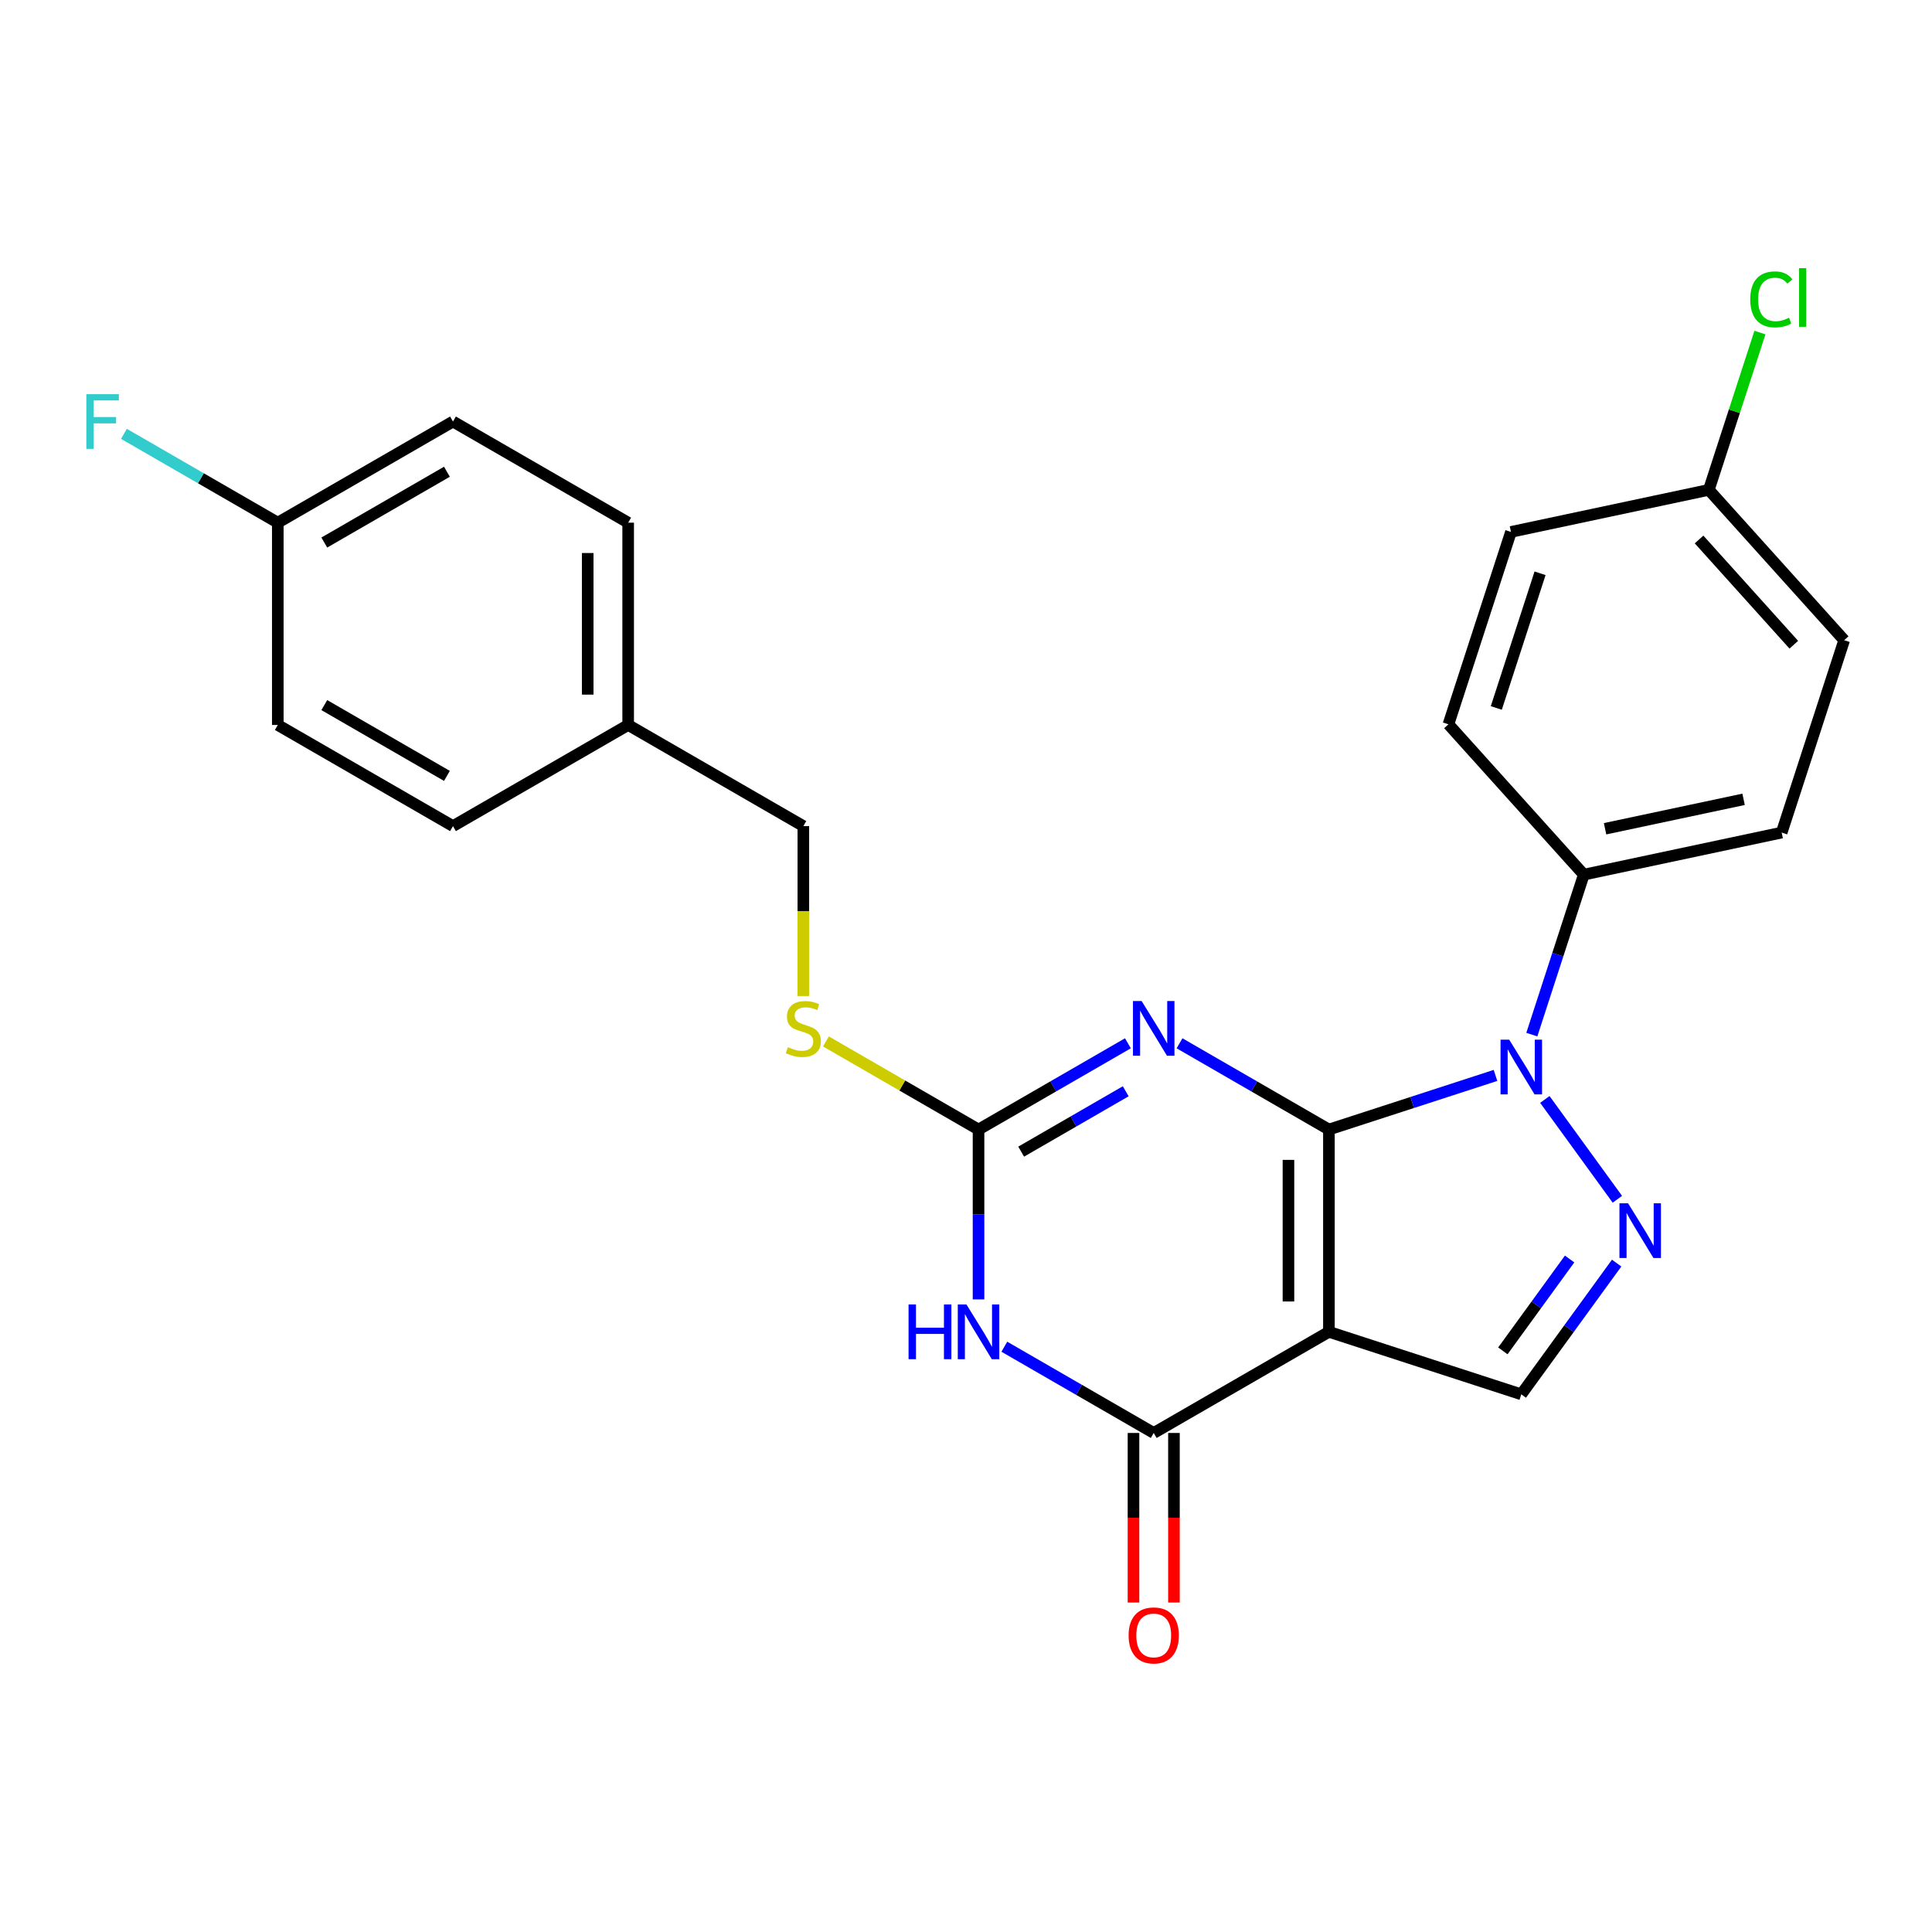<?xml version='1.0' encoding='iso-8859-1'?>
<svg version='1.1' baseProfile='full'
              xmlns='http://www.w3.org/2000/svg'
                      xmlns:rdkit='http://www.rdkit.org/xml'
                      xmlns:xlink='http://www.w3.org/1999/xlink'
                  xml:space='preserve'
width='1000px' height='1000px' viewBox='0 0 1000 1000'>
<!-- END OF HEADER -->
<rect style='opacity:1.0;fill:#FFFFFF;stroke:none' width='1000' height='1000' x='0' y='0'> </rect>
<path class='bond-0' d='M 687.84,584.647 L 687.84,689.351' style='fill:none;fill-rule:evenodd;stroke:#000000;stroke-width:6px;stroke-linecap:butt;stroke-linejoin:miter;stroke-opacity:1' />
<path class='bond-0' d='M 666.9,600.353 L 666.9,673.645' style='fill:none;fill-rule:evenodd;stroke:#000000;stroke-width:6px;stroke-linecap:butt;stroke-linejoin:miter;stroke-opacity:1' />
<path class='bond-1' d='M 687.84,584.647 L 649.181,562.327' style='fill:none;fill-rule:evenodd;stroke:#000000;stroke-width:6px;stroke-linecap:butt;stroke-linejoin:miter;stroke-opacity:1' />
<path class='bond-1' d='M 649.181,562.327 L 610.522,540.007' style='fill:none;fill-rule:evenodd;stroke:#0000FF;stroke-width:6px;stroke-linecap:butt;stroke-linejoin:miter;stroke-opacity:1' />
<path class='bond-2' d='M 687.84,584.647 L 730.951,570.64' style='fill:none;fill-rule:evenodd;stroke:#000000;stroke-width:6px;stroke-linecap:butt;stroke-linejoin:miter;stroke-opacity:1' />
<path class='bond-2' d='M 730.951,570.64 L 774.062,556.632' style='fill:none;fill-rule:evenodd;stroke:#0000FF;stroke-width:6px;stroke-linecap:butt;stroke-linejoin:miter;stroke-opacity:1' />
<path class='bond-4' d='M 687.84,689.351 L 597.164,741.702' style='fill:none;fill-rule:evenodd;stroke:#000000;stroke-width:6px;stroke-linecap:butt;stroke-linejoin:miter;stroke-opacity:1' />
<path class='bond-7' d='M 687.84,689.351 L 787.419,721.706' style='fill:none;fill-rule:evenodd;stroke:#000000;stroke-width:6px;stroke-linecap:butt;stroke-linejoin:miter;stroke-opacity:1' />
<path class='bond-6' d='M 583.807,540.007 L 545.148,562.327' style='fill:none;fill-rule:evenodd;stroke:#0000FF;stroke-width:6px;stroke-linecap:butt;stroke-linejoin:miter;stroke-opacity:1' />
<path class='bond-6' d='M 545.148,562.327 L 506.488,584.647' style='fill:none;fill-rule:evenodd;stroke:#000000;stroke-width:6px;stroke-linecap:butt;stroke-linejoin:miter;stroke-opacity:1' />
<path class='bond-6' d='M 582.679,564.838 L 555.618,580.462' style='fill:none;fill-rule:evenodd;stroke:#0000FF;stroke-width:6px;stroke-linecap:butt;stroke-linejoin:miter;stroke-opacity:1' />
<path class='bond-6' d='M 555.618,580.462 L 528.557,596.086' style='fill:none;fill-rule:evenodd;stroke:#000000;stroke-width:6px;stroke-linecap:butt;stroke-linejoin:miter;stroke-opacity:1' />
<path class='bond-5' d='M 799.609,569.069 L 837.15,620.74' style='fill:none;fill-rule:evenodd;stroke:#0000FF;stroke-width:6px;stroke-linecap:butt;stroke-linejoin:miter;stroke-opacity:1' />
<path class='bond-8' d='M 792.871,535.514 L 806.323,494.114' style='fill:none;fill-rule:evenodd;stroke:#0000FF;stroke-width:6px;stroke-linecap:butt;stroke-linejoin:miter;stroke-opacity:1' />
<path class='bond-8' d='M 806.323,494.114 L 819.775,452.713' style='fill:none;fill-rule:evenodd;stroke:#000000;stroke-width:6px;stroke-linecap:butt;stroke-linejoin:miter;stroke-opacity:1' />
<path class='bond-3' d='M 506.488,672.573 L 506.488,628.61' style='fill:none;fill-rule:evenodd;stroke:#0000FF;stroke-width:6px;stroke-linecap:butt;stroke-linejoin:miter;stroke-opacity:1' />
<path class='bond-3' d='M 506.488,628.61 L 506.488,584.647' style='fill:none;fill-rule:evenodd;stroke:#000000;stroke-width:6px;stroke-linecap:butt;stroke-linejoin:miter;stroke-opacity:1' />
<path class='bond-26' d='M 519.846,697.063 L 558.505,719.383' style='fill:none;fill-rule:evenodd;stroke:#0000FF;stroke-width:6px;stroke-linecap:butt;stroke-linejoin:miter;stroke-opacity:1' />
<path class='bond-26' d='M 558.505,719.383 L 597.164,741.702' style='fill:none;fill-rule:evenodd;stroke:#000000;stroke-width:6px;stroke-linecap:butt;stroke-linejoin:miter;stroke-opacity:1' />
<path class='bond-10' d='M 586.694,741.702 L 586.694,785.585' style='fill:none;fill-rule:evenodd;stroke:#000000;stroke-width:6px;stroke-linecap:butt;stroke-linejoin:miter;stroke-opacity:1' />
<path class='bond-10' d='M 586.694,785.585 L 586.694,829.469' style='fill:none;fill-rule:evenodd;stroke:#FF0000;stroke-width:6px;stroke-linecap:butt;stroke-linejoin:miter;stroke-opacity:1' />
<path class='bond-10' d='M 607.635,741.702 L 607.635,785.585' style='fill:none;fill-rule:evenodd;stroke:#000000;stroke-width:6px;stroke-linecap:butt;stroke-linejoin:miter;stroke-opacity:1' />
<path class='bond-10' d='M 607.635,785.585 L 607.635,829.469' style='fill:none;fill-rule:evenodd;stroke:#FF0000;stroke-width:6px;stroke-linecap:butt;stroke-linejoin:miter;stroke-opacity:1' />
<path class='bond-25' d='M 836.773,653.776 L 812.096,687.741' style='fill:none;fill-rule:evenodd;stroke:#0000FF;stroke-width:6px;stroke-linecap:butt;stroke-linejoin:miter;stroke-opacity:1' />
<path class='bond-25' d='M 812.096,687.741 L 787.419,721.706' style='fill:none;fill-rule:evenodd;stroke:#000000;stroke-width:6px;stroke-linecap:butt;stroke-linejoin:miter;stroke-opacity:1' />
<path class='bond-25' d='M 812.429,651.657 L 795.155,675.433' style='fill:none;fill-rule:evenodd;stroke:#0000FF;stroke-width:6px;stroke-linecap:butt;stroke-linejoin:miter;stroke-opacity:1' />
<path class='bond-25' d='M 795.155,675.433 L 777.881,699.208' style='fill:none;fill-rule:evenodd;stroke:#000000;stroke-width:6px;stroke-linecap:butt;stroke-linejoin:miter;stroke-opacity:1' />
<path class='bond-9' d='M 506.488,584.647 L 466.999,561.848' style='fill:none;fill-rule:evenodd;stroke:#000000;stroke-width:6px;stroke-linecap:butt;stroke-linejoin:miter;stroke-opacity:1' />
<path class='bond-9' d='M 466.999,561.848 L 427.51,539.049' style='fill:none;fill-rule:evenodd;stroke:#CCCC00;stroke-width:6px;stroke-linecap:butt;stroke-linejoin:miter;stroke-opacity:1' />
<path class='bond-11' d='M 819.775,452.713 L 922.19,430.944' style='fill:none;fill-rule:evenodd;stroke:#000000;stroke-width:6px;stroke-linecap:butt;stroke-linejoin:miter;stroke-opacity:1' />
<path class='bond-11' d='M 830.783,428.964 L 902.474,413.726' style='fill:none;fill-rule:evenodd;stroke:#000000;stroke-width:6px;stroke-linecap:butt;stroke-linejoin:miter;stroke-opacity:1' />
<path class='bond-12' d='M 819.775,452.713 L 749.714,374.903' style='fill:none;fill-rule:evenodd;stroke:#000000;stroke-width:6px;stroke-linecap:butt;stroke-linejoin:miter;stroke-opacity:1' />
<path class='bond-13' d='M 415.812,515.558 L 415.812,471.575' style='fill:none;fill-rule:evenodd;stroke:#CCCC00;stroke-width:6px;stroke-linecap:butt;stroke-linejoin:miter;stroke-opacity:1' />
<path class='bond-13' d='M 415.812,471.575 L 415.812,427.592' style='fill:none;fill-rule:evenodd;stroke:#000000;stroke-width:6px;stroke-linecap:butt;stroke-linejoin:miter;stroke-opacity:1' />
<path class='bond-17' d='M 922.19,430.944 L 954.545,331.365' style='fill:none;fill-rule:evenodd;stroke:#000000;stroke-width:6px;stroke-linecap:butt;stroke-linejoin:miter;stroke-opacity:1' />
<path class='bond-18' d='M 749.714,374.903 L 782.069,275.324' style='fill:none;fill-rule:evenodd;stroke:#000000;stroke-width:6px;stroke-linecap:butt;stroke-linejoin:miter;stroke-opacity:1' />
<path class='bond-18' d='M 774.483,366.437 L 797.132,296.732' style='fill:none;fill-rule:evenodd;stroke:#000000;stroke-width:6px;stroke-linecap:butt;stroke-linejoin:miter;stroke-opacity:1' />
<path class='bond-16' d='M 415.812,427.592 L 325.137,375.24' style='fill:none;fill-rule:evenodd;stroke:#000000;stroke-width:6px;stroke-linecap:butt;stroke-linejoin:miter;stroke-opacity:1' />
<path class='bond-14' d='M 884.485,253.555 L 782.069,275.324' style='fill:none;fill-rule:evenodd;stroke:#000000;stroke-width:6px;stroke-linecap:butt;stroke-linejoin:miter;stroke-opacity:1' />
<path class='bond-19' d='M 884.485,253.555 L 897.713,212.844' style='fill:none;fill-rule:evenodd;stroke:#000000;stroke-width:6px;stroke-linecap:butt;stroke-linejoin:miter;stroke-opacity:1' />
<path class='bond-19' d='M 897.713,212.844 L 910.941,172.133' style='fill:none;fill-rule:evenodd;stroke:#00CC00;stroke-width:6px;stroke-linecap:butt;stroke-linejoin:miter;stroke-opacity:1' />
<path class='bond-27' d='M 884.485,253.555 L 954.545,331.365' style='fill:none;fill-rule:evenodd;stroke:#000000;stroke-width:6px;stroke-linecap:butt;stroke-linejoin:miter;stroke-opacity:1' />
<path class='bond-27' d='M 879.432,279.238 L 928.474,333.705' style='fill:none;fill-rule:evenodd;stroke:#000000;stroke-width:6px;stroke-linecap:butt;stroke-linejoin:miter;stroke-opacity:1' />
<path class='bond-15' d='M 143.785,270.536 L 234.461,218.184' style='fill:none;fill-rule:evenodd;stroke:#000000;stroke-width:6px;stroke-linecap:butt;stroke-linejoin:miter;stroke-opacity:1' />
<path class='bond-15' d='M 167.856,280.819 L 231.329,244.172' style='fill:none;fill-rule:evenodd;stroke:#000000;stroke-width:6px;stroke-linecap:butt;stroke-linejoin:miter;stroke-opacity:1' />
<path class='bond-20' d='M 143.785,270.536 L 103.965,247.547' style='fill:none;fill-rule:evenodd;stroke:#000000;stroke-width:6px;stroke-linecap:butt;stroke-linejoin:miter;stroke-opacity:1' />
<path class='bond-20' d='M 103.965,247.547 L 64.146,224.557' style='fill:none;fill-rule:evenodd;stroke:#33CCCC;stroke-width:6px;stroke-linecap:butt;stroke-linejoin:miter;stroke-opacity:1' />
<path class='bond-28' d='M 143.785,270.536 L 143.785,375.24' style='fill:none;fill-rule:evenodd;stroke:#000000;stroke-width:6px;stroke-linecap:butt;stroke-linejoin:miter;stroke-opacity:1' />
<path class='bond-23' d='M 325.137,375.24 L 234.461,427.592' style='fill:none;fill-rule:evenodd;stroke:#000000;stroke-width:6px;stroke-linecap:butt;stroke-linejoin:miter;stroke-opacity:1' />
<path class='bond-24' d='M 325.137,375.24 L 325.137,270.536' style='fill:none;fill-rule:evenodd;stroke:#000000;stroke-width:6px;stroke-linecap:butt;stroke-linejoin:miter;stroke-opacity:1' />
<path class='bond-24' d='M 304.196,359.534 L 304.196,286.242' style='fill:none;fill-rule:evenodd;stroke:#000000;stroke-width:6px;stroke-linecap:butt;stroke-linejoin:miter;stroke-opacity:1' />
<path class='bond-21' d='M 143.785,375.24 L 234.461,427.592' style='fill:none;fill-rule:evenodd;stroke:#000000;stroke-width:6px;stroke-linecap:butt;stroke-linejoin:miter;stroke-opacity:1' />
<path class='bond-21' d='M 167.856,364.957 L 231.329,401.604' style='fill:none;fill-rule:evenodd;stroke:#000000;stroke-width:6px;stroke-linecap:butt;stroke-linejoin:miter;stroke-opacity:1' />
<path class='bond-22' d='M 234.461,218.184 L 325.137,270.536' style='fill:none;fill-rule:evenodd;stroke:#000000;stroke-width:6px;stroke-linecap:butt;stroke-linejoin:miter;stroke-opacity:1' />
<path  class='atom-2' d='M 590.904 518.135
L 600.184 533.135
Q 601.104 534.615, 602.584 537.295
Q 604.064 539.975, 604.144 540.135
L 604.144 518.135
L 607.904 518.135
L 607.904 546.455
L 604.024 546.455
L 594.064 530.055
Q 592.904 528.135, 591.664 525.935
Q 590.464 523.735, 590.104 523.055
L 590.104 546.455
L 586.424 546.455
L 586.424 518.135
L 590.904 518.135
' fill='#0000FF'/>
<path  class='atom-3' d='M 781.159 538.132
L 790.439 553.132
Q 791.359 554.612, 792.839 557.292
Q 794.319 559.972, 794.399 560.132
L 794.399 538.132
L 798.159 538.132
L 798.159 566.452
L 794.279 566.452
L 784.319 550.052
Q 783.159 548.132, 781.919 545.932
Q 780.719 543.732, 780.359 543.052
L 780.359 566.452
L 776.679 566.452
L 776.679 538.132
L 781.159 538.132
' fill='#0000FF'/>
<path  class='atom-4' d='M 470.268 675.191
L 474.108 675.191
L 474.108 687.231
L 488.588 687.231
L 488.588 675.191
L 492.428 675.191
L 492.428 703.511
L 488.588 703.511
L 488.588 690.431
L 474.108 690.431
L 474.108 703.511
L 470.268 703.511
L 470.268 675.191
' fill='#0000FF'/>
<path  class='atom-4' d='M 500.228 675.191
L 509.508 690.191
Q 510.428 691.671, 511.908 694.351
Q 513.388 697.031, 513.468 697.191
L 513.468 675.191
L 517.228 675.191
L 517.228 703.511
L 513.348 703.511
L 503.388 687.111
Q 502.228 685.191, 500.988 682.991
Q 499.788 680.791, 499.428 680.111
L 499.428 703.511
L 495.748 703.511
L 495.748 675.191
L 500.228 675.191
' fill='#0000FF'/>
<path  class='atom-6' d='M 842.703 622.839
L 851.983 637.839
Q 852.903 639.319, 854.383 641.999
Q 855.863 644.679, 855.943 644.839
L 855.943 622.839
L 859.703 622.839
L 859.703 651.159
L 855.823 651.159
L 845.863 634.759
Q 844.703 632.839, 843.463 630.639
Q 842.263 628.439, 841.903 627.759
L 841.903 651.159
L 838.223 651.159
L 838.223 622.839
L 842.703 622.839
' fill='#0000FF'/>
<path  class='atom-10' d='M 407.812 542.015
Q 408.132 542.135, 409.452 542.695
Q 410.772 543.255, 412.212 543.615
Q 413.692 543.935, 415.132 543.935
Q 417.812 543.935, 419.372 542.655
Q 420.932 541.335, 420.932 539.055
Q 420.932 537.495, 420.132 536.535
Q 419.372 535.575, 418.172 535.055
Q 416.972 534.535, 414.972 533.935
Q 412.452 533.175, 410.932 532.455
Q 409.452 531.735, 408.372 530.215
Q 407.332 528.695, 407.332 526.135
Q 407.332 522.575, 409.732 520.375
Q 412.172 518.175, 416.972 518.175
Q 420.252 518.175, 423.972 519.735
L 423.052 522.815
Q 419.652 521.415, 417.092 521.415
Q 414.332 521.415, 412.812 522.575
Q 411.292 523.695, 411.332 525.655
Q 411.332 527.175, 412.092 528.095
Q 412.892 529.015, 414.012 529.535
Q 415.172 530.055, 417.092 530.655
Q 419.652 531.455, 421.172 532.255
Q 422.692 533.055, 423.772 534.695
Q 424.892 536.295, 424.892 539.055
Q 424.892 542.975, 422.252 545.095
Q 419.652 547.175, 415.292 547.175
Q 412.772 547.175, 410.852 546.615
Q 408.972 546.095, 406.732 545.175
L 407.812 542.015
' fill='#CCCC00'/>
<path  class='atom-11' d='M 584.164 846.486
Q 584.164 839.686, 587.524 835.886
Q 590.884 832.086, 597.164 832.086
Q 603.444 832.086, 606.804 835.886
Q 610.164 839.686, 610.164 846.486
Q 610.164 853.366, 606.764 857.286
Q 603.364 861.166, 597.164 861.166
Q 590.924 861.166, 587.524 857.286
Q 584.164 853.406, 584.164 846.486
M 597.164 857.966
Q 601.484 857.966, 603.804 855.086
Q 606.164 852.166, 606.164 846.486
Q 606.164 840.926, 603.804 838.126
Q 601.484 835.286, 597.164 835.286
Q 592.844 835.286, 590.484 838.086
Q 588.164 840.886, 588.164 846.486
Q 588.164 852.206, 590.484 855.086
Q 592.844 857.966, 597.164 857.966
' fill='#FF0000'/>
<path  class='atom-20' d='M 905.92 154.956
Q 905.92 147.916, 909.2 144.236
Q 912.52 140.516, 918.8 140.516
Q 924.64 140.516, 927.76 144.636
L 925.12 146.796
Q 922.84 143.796, 918.8 143.796
Q 914.52 143.796, 912.24 146.676
Q 910 149.516, 910 154.956
Q 910 160.556, 912.32 163.436
Q 914.68 166.316, 919.24 166.316
Q 922.36 166.316, 926 164.436
L 927.12 167.436
Q 925.64 168.396, 923.4 168.956
Q 921.16 169.516, 918.68 169.516
Q 912.52 169.516, 909.2 165.756
Q 905.92 161.996, 905.92 154.956
' fill='#00CC00'/>
<path  class='atom-20' d='M 931.2 138.796
L 934.88 138.796
L 934.88 169.156
L 931.2 169.156
L 931.2 138.796
' fill='#00CC00'/>
<path  class='atom-21' d='M 44.689 204.024
L 61.529 204.024
L 61.529 207.264
L 48.489 207.264
L 48.489 215.864
L 60.089 215.864
L 60.089 219.144
L 48.489 219.144
L 48.489 232.344
L 44.689 232.344
L 44.689 204.024
' fill='#33CCCC'/>
</svg>
